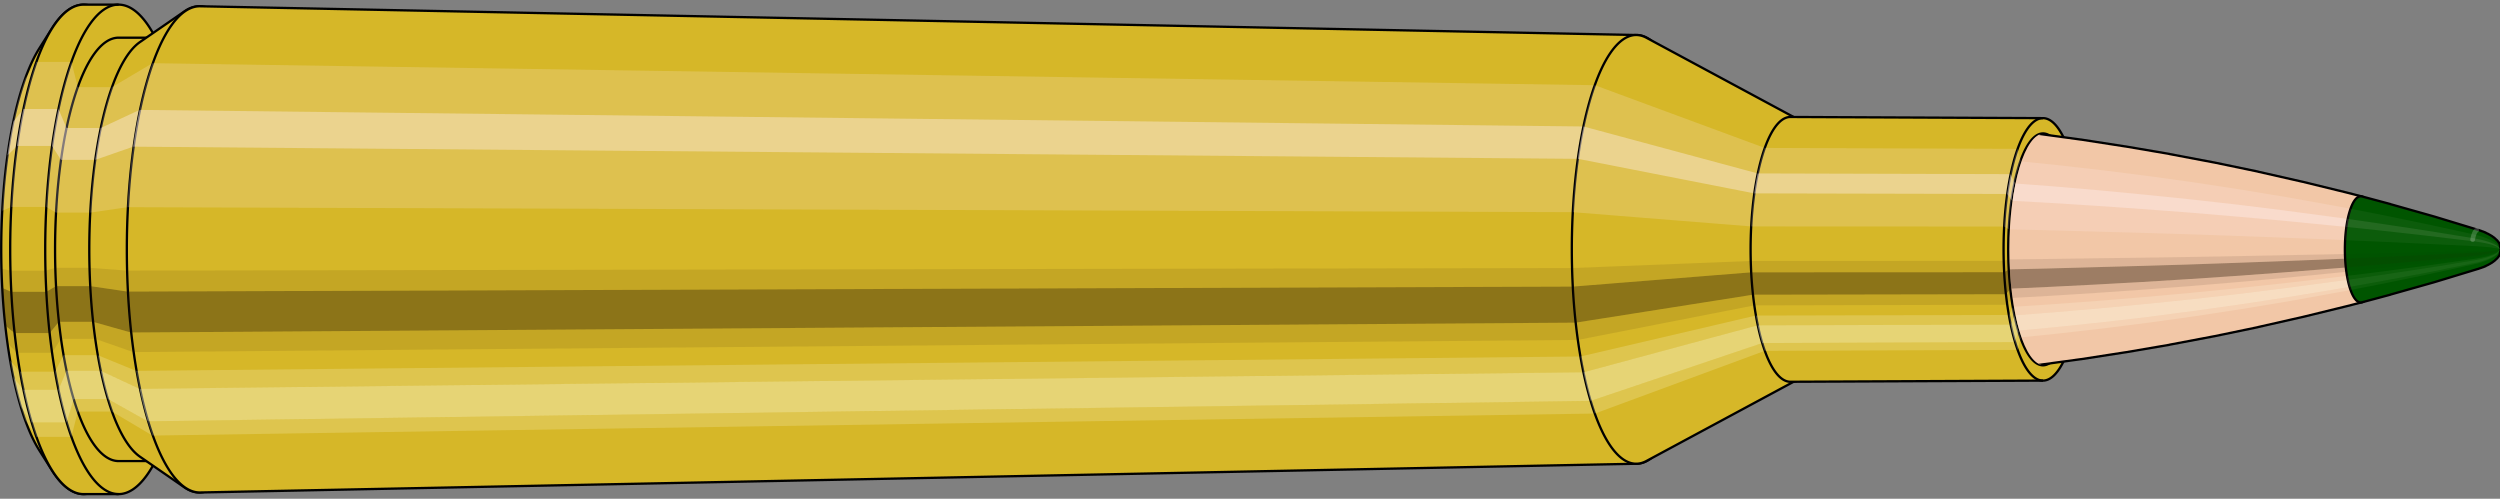 <svg viewBox="-0.587 -2.151 21.564 4.302" xmlns="http://www.w3.org/2000/svg" xmlns:xlink="http://www.w3.org/1999/xlink"><rect x="-0.587" y="-2.151" width="21.564" height="4.302" fill="#808080" stroke="none"/><defs><clipPath id="clip"><ellipse style="fill:white;stroke:none" cx="17.045"  cy="0"  rx="0.3"  ry="1"/><rect style="fill:white;" x="17.045"  y="-2"  width="100"  height="4"/></clipPath></defs><g id="calibersvg"><path style="fill:#d6b728;stroke:black;stroke-width:0.02;" d=" M -0.247 -1.735
 A 0.576 1.92 0 0 0 -0.247 1.735

 L -0.138 1.907
 A 0.633 2.111 0 1 0 -0.138 -1.907
 L -0.247 -1.735
 Z"/>
<path style="fill:#ffefef;opacity:0.2;" d=" M -0.37 -1.471
 A 0.576 1.92 0 0 0 -0.567 -0.333

 L -0.49 -0.366
 A 0.633 2.111 0 0 1 -0.274 -1.617

 L -0.37 -1.471
 Z "/>
<path style="fill:#ffefef;opacity:0.4;" d=" M -0.472 -1.101
 A 0.576 1.92 0 0 0 -0.522 -0.811

 L -0.44 -0.892
 A 0.633 2.111 0 0 1 -0.385 -1.211

 L -0.472 -1.101
 Z "/>
<path style="fill:#201000;opacity:0.1;" d=" M -0.574 0.167
 A 0.576 1.92 0 0 0 -0.567 0.333

 L -0.49 0.366
 A 0.633 2.111 0 0 1 -0.497 0.184

 L -0.574 0.167
 Z "/>
<path style="fill:#201000;opacity:0.4;" d=" M -0.567 0.333
 A 0.576 1.92 0 0 0 -0.541 0.657

 L -0.462 0.722
 A 0.633 2.111 0 0 1 -0.49 0.366

 L -0.567 0.333
 Z "/>
<path style="fill:#201000;opacity:0.1;" d=" M -0.541 0.657
 A 0.576 1.92 0 0 0 -0.522 0.811

 L -0.44 0.892
 A 0.633 2.111 0 0 1 -0.462 0.722

 L -0.541 0.657
 Z "/>
<path style="fill:#ffffe8;opacity:0.2;" d=" M -0.499 0.96
 A 0.576 1.92 0 0 0 -0.472 1.101

 L -0.385 1.211
 A 0.633 2.111 0 0 1 -0.415 1.055

 L -0.499 0.96
 Z "/>
<path style="fill:#ffffe8;opacity:0.4;" d=" M -0.472 1.101
 A 0.576 1.92 0 0 0 -0.407 1.358

 L -0.314 1.493
 A 0.633 2.111 0 0 1 -0.385 1.211

 L -0.472 1.101
 Z "/>
<path style="fill:#ffffe8;opacity:0.2;" d=" M -0.407 1.358
 A 0.576 1.92 0 0 0 -0.37 1.471

 L -0.274 1.617
 A 0.633 2.111 0 0 1 -0.314 1.493

 L -0.407 1.358
 Z "/>
<path style="fill:#d6b728;stroke:black;stroke-width:0.02;" d=" M 0.134 -2.111
 A 0.633 2.111 0 0 0 0.134 2.111

 L 0.436 2.111
 A 0.633 2.111 0 0 0 0.436 -2.111
 L 0.134 -2.111
 Z "/>
<path style="fill:#ffefef;opacity:0.2;" d=" M -0.274 -1.617
 A 0.633 2.111 0 0 0 -0.49 -0.366

 L -0.188 -0.366
 A 0.633 2.111 0 0 1 0.029 -1.617

 L -0.274 -1.617
 Z "/>
<path style="fill:#ffefef;opacity:0.4;" d=" M -0.385 -1.211
 A 0.633 2.111 0 0 0 -0.44 -0.892

 L -0.138 -0.892
 A 0.633 2.111 0 0 1 -0.083 -1.211

 L -0.385 -1.211
 Z "/>
<path style="fill:#201000;opacity:0.1;" d=" M -0.497 0.184
 A 0.633 2.111 0 0 0 -0.49 0.366

 L -0.188 0.366
 A 0.633 2.111 0 0 1 -0.195 0.184

 L -0.497 0.184
 Z "/>
<path style="fill:#201000;opacity:0.4;" d=" M -0.49 0.366
 A 0.633 2.111 0 0 0 -0.462 0.722

 L -0.159 0.722
 A 0.633 2.111 0 0 1 -0.188 0.366

 L -0.49 0.366
 Z "/>
<path style="fill:#201000;opacity:0.1;" d=" M -0.462 0.722
 A 0.633 2.111 0 0 0 -0.44 0.892

 L -0.138 0.892
 A 0.633 2.111 0 0 1 -0.159 0.722

 L -0.462 0.722
 Z "/>
<path style="fill:#ffffe8;opacity:0.2;" d=" M -0.415 1.055
 A 0.633 2.111 0 0 0 -0.385 1.211

 L -0.083 1.211
 A 0.633 2.111 0 0 1 -0.113 1.055

 L -0.415 1.055
 Z "/>
<path style="fill:#ffffe8;opacity:0.4;" d=" M -0.385 1.211
 A 0.633 2.111 0 0 0 -0.314 1.493

 L -0.012 1.493
 A 0.633 2.111 0 0 1 -0.083 1.211

 L -0.385 1.211
 Z "/>
<path style="fill:#ffffe8;opacity:0.2;" d=" M -0.314 1.493
 A 0.633 2.111 0 0 0 -0.274 1.617

 L 0.029 1.617
 A 0.633 2.111 0 0 1 -0.012 1.493

 L -0.314 1.493
 Z "/>
<path style="fill:#d6b728;stroke:black;stroke-width:0.02;" d=" M 0.436 -1.826
 A 0.548 1.826 0 0 0 0.436 1.826

 L 0.731 1.826
 A 0.548 1.826 0 0 0 0.731 -1.826
 L 0.436 -1.826
 Z "/>
<path style="fill:none;stroke:black;stroke-width:0.02;" d=" M 0.436 -2.111
 A 0.633 2.111 0 0 0 0.436 2.111
"/>
<path style="fill:#ffefef;opacity:0.2;" d=" M 0.029 -1.617
 A 0.633 2.111 0 0 0 -0.188 -0.366

 L -0.104 -0.317
 L 0.192 -0.317
 A 0.548 1.826 0 0 1 0.379 -1.399

 L 0.084 -1.399
 L 0.029 -1.617
 Z "/>
<path style="fill:#ffefef;opacity:0.4;" d=" M -0.083 -1.211
 A 0.633 2.111 0 0 0 -0.138 -0.892

 L -0.061 -0.772
 L 0.235 -0.772
 A 0.548 1.826 0 0 1 0.282 -1.047

 L -0.013 -1.047
 L -0.083 -1.211
 Z "/>
<path style="fill:#201000;opacity:0.1;" d=" M -0.195 0.184
 A 0.633 2.111 0 0 0 -0.188 0.366

 L -0.104 0.317
 L 0.192 0.317
 A 0.548 1.826 0 0 1 0.185 0.159

 L -0.11 0.159
 L -0.195 0.184
 Z "/>
<path style="fill:#201000;opacity:0.4;" d=" M -0.188 0.366
 A 0.633 2.111 0 0 0 -0.159 0.722

 L -0.079 0.625
 L 0.216 0.625
 A 0.548 1.826 0 0 1 0.192 0.317

 L -0.104 0.317
 L -0.188 0.366
 Z "/>
<path style="fill:#201000;opacity:0.1;" d=" M -0.159 0.722
 A 0.633 2.111 0 0 0 -0.138 0.892

 L -0.061 0.772
 L 0.235 0.772
 A 0.548 1.826 0 0 1 0.216 0.625

 L -0.079 0.625
 L -0.159 0.722
 Z "/>
<path style="fill:#ffffe8;opacity:0.2;" d=" M -0.113 1.055
 A 0.633 2.111 0 0 0 -0.083 1.211

 L -0.013 1.047
 L 0.282 1.047
 A 0.548 1.826 0 0 1 0.257 0.913

 L -0.039 0.913
 L -0.113 1.055
 Z "/>
<path style="fill:#ffffe8;opacity:0.4;" d=" M -0.083 1.211
 A 0.633 2.111 0 0 0 -0.012 1.493

 L 0.049 1.291
 L 0.344 1.291
 A 0.548 1.826 0 0 1 0.282 1.047

 L -0.013 1.047
 L -0.083 1.211
 Z "/>
<path style="fill:#ffffe8;opacity:0.2;" d=" M -0.012 1.493
 A 0.633 2.111 0 0 0 0.029 1.617

 L 0.084 1.399
 L 0.379 1.399
 A 0.548 1.826 0 0 1 0.344 1.291

 L 0.049 1.291
 L -0.012 1.493
 Z "/>
<path style="fill:#d6b728;stroke:black;stroke-width:0.02;" d=" M 0.62 -1.788
 A 0.548 1.826 0 0 0 0.62 1.788

 L 1.004 2.053
 A 0.629 2.097 0 1 0 1.004 -2.053
 L 0.62 -1.788
 Z "/>
<path style="fill:#ffefef;opacity:0.2;" d=" M 0.379 -1.399
 A 0.548 1.826 0 0 0 0.192 -0.317

 L 0.512 -0.364
 A 0.629 2.097 0 0 1 0.728 -1.606

 L 0.379 -1.399
 Z "/>
<path style="fill:#ffefef;opacity:0.4;" d=" M 0.282 -1.047
 A 0.548 1.826 0 0 0 0.235 -0.772

 L 0.562 -0.886
 A 0.629 2.097 0 0 1 0.617 -1.203

 L 0.282 -1.047
 Z "/>
<path style="fill:#201000;opacity:0.1;" d=" M 0.185 0.159
 A 0.548 1.826 0 0 0 0.192 0.317

 L 0.512 0.364
 A 0.629 2.097 0 0 1 0.505 0.183

 L 0.185 0.159
 Z "/>
<path style="fill:#201000;opacity:0.4;" d=" M 0.192 0.317
 A 0.548 1.826 0 0 0 0.216 0.625

 L 0.541 0.717
 A 0.629 2.097 0 0 1 0.512 0.364

 L 0.192 0.317
 Z "/>
<path style="fill:#201000;opacity:0.1;" d=" M 0.216 0.625
 A 0.548 1.826 0 0 0 0.235 0.772

 L 0.562 0.886
 A 0.629 2.097 0 0 1 0.541 0.717

 L 0.216 0.625
 Z "/>
<path style="fill:#ffffe8;opacity:0.2;" d=" M 0.257 0.913
 A 0.548 1.826 0 0 0 0.282 1.047

 L 0.617 1.203
 A 0.629 2.097 0 0 1 0.587 1.048

 L 0.257 0.913
 Z "/>
<path style="fill:#ffffe8;opacity:0.4;" d=" M 0.282 1.047
 A 0.548 1.826 0 0 0 0.344 1.291

 L 0.687 1.483
 A 0.629 2.097 0 0 1 0.617 1.203

 L 0.282 1.047
 Z "/>
<path style="fill:#ffffe8;opacity:0.2;" d=" M 0.344 1.291
 A 0.548 1.826 0 0 0 0.379 1.399

 L 0.728 1.606
 A 0.629 2.097 0 0 1 0.687 1.483

 L 0.344 1.291
 Z "/>
<path style="fill:#d6b728;stroke:black;stroke-width:0.02;" d=" M 1.136 -2.097
 A 0.629 2.097 0 1 0 1.136 2.097

 L 13.53 1.849
 A 0.555 1.849 0 0 0 13.53 -1.849
 L 1.136 -2.097
 Z "/>
<path style="fill:#ffefef;opacity:0.2;" d=" M 0.728 -1.606
 A 0.629 2.097 0 0 0 0.512 -0.364

 L 12.98 -0.321
 A 0.555 1.849 0 0 1 13.17 -1.416

 L 0.728 -1.606
 Z "/>
<path style="fill:#ffefef;opacity:0.4;" d=" M 0.617 -1.203
 A 0.629 2.097 0 0 0 0.562 -0.886

 L 13.024 -0.781
 A 0.555 1.849 0 0 1 13.072 -1.06

 L 0.617 -1.203
 Z "/>
<path style="fill:#201000;opacity:0.1;" d=" M 0.505 0.183
 A 0.629 2.097 0 0 0 0.512 0.364

 L 12.98 0.321
 A 0.555 1.849 0 0 1 12.974 0.161

 L 0.505 0.183
 Z "/>
<path style="fill:#201000;opacity:0.4;" d=" M 0.512 0.364
 A 0.629 2.097 0 0 0 0.541 0.717

 L 13.005 0.632
 A 0.555 1.849 0 0 1 12.98 0.321

 L 0.512 0.364
 Z "/>
<path style="fill:#201000;opacity:0.1;" d=" M 0.541 0.717
 A 0.629 2.097 0 0 0 0.562 0.886

 L 13.024 0.781
 A 0.555 1.849 0 0 1 13.005 0.632

 L 0.541 0.717
 Z "/>
<path style="fill:#ffffe8;opacity:0.2;" d=" M 0.587 1.048
 A 0.629 2.097 0 0 0 0.617 1.203

 L 13.072 1.06
 A 0.555 1.849 0 0 1 13.046 0.924

 L 0.587 1.048
 Z "/>
<path style="fill:#ffffe8;opacity:0.4;" d=" M 0.617 1.203
 A 0.629 2.097 0 0 0 0.687 1.483

 L 13.134 1.307
 A 0.555 1.849 0 0 1 13.072 1.06

 L 0.617 1.203
 Z "/>
<path style="fill:#ffffe8;opacity:0.2;" d=" M 0.687 1.483
 A 0.629 2.097 0 0 0 0.728 1.606

 L 13.17 1.416
 A 0.555 1.849 0 0 1 13.134 1.307

 L 0.687 1.483
 Z "/>
<path style="fill:#d6b728;stroke:black;stroke-width:0.02;" d=" M 13.615 -1.825
 A 0.555 1.849 0 1 0 13.615 1.825

 L 14.91 1.128
 A 0.343 1.142 0 0 0 14.91 -1.128
 L 13.615 -1.825
 Z "/>
<path style="fill:#ffefef;opacity:0.2;" d=" M 13.17 -1.416
 A 0.555 1.849 0 0 0 12.98 -0.321

 L 14.518 -0.198
 A 0.343 1.142 0 0 1 14.635 -0.875

 L 13.17 -1.416
 Z "/>
<path style="fill:#ffefef;opacity:0.4;" d=" M 13.072 -1.06
 A 0.555 1.849 0 0 0 13.024 -0.781

 L 14.545 -0.483
 A 0.343 1.142 0 0 1 14.574 -0.655

 L 13.072 -1.06
 Z "/>
<path style="fill:#201000;opacity:0.1;" d=" M 12.974 0.161
 A 0.555 1.849 0 0 0 12.98 0.321

 L 14.518 0.198
 A 0.343 1.142 0 0 1 14.514 0.1

 L 12.974 0.161
 Z "/>
<path style="fill:#201000;opacity:0.4;" d=" M 12.98 0.321
 A 0.555 1.849 0 0 0 13.005 0.632

 L 14.533 0.391
 A 0.343 1.142 0 0 1 14.518 0.198

 L 12.98 0.321
 Z "/>
<path style="fill:#201000;opacity:0.1;" d=" M 13.005 0.632
 A 0.555 1.849 0 0 0 13.024 0.781

 L 14.545 0.483
 A 0.343 1.142 0 0 1 14.533 0.391

 L 13.005 0.632
 Z "/>
<path style="fill:#ffffe8;opacity:0.2;" d=" M 13.046 0.924
 A 0.555 1.849 0 0 0 13.072 1.06

 L 14.574 0.655
 A 0.343 1.142 0 0 1 14.558 0.571

 L 13.046 0.924
 Z "/>
<path style="fill:#ffffe8;opacity:0.4;" d=" M 13.072 1.06
 A 0.555 1.849 0 0 0 13.134 1.307

 L 14.613 0.808
 A 0.343 1.142 0 0 1 14.574 0.655

 L 13.072 1.06
 Z "/>
<path style="fill:#ffffe8;opacity:0.2;" d=" M 13.134 1.307
 A 0.555 1.849 0 0 0 13.17 1.416

 L 14.635 0.875
 A 0.343 1.142 0 0 1 14.613 0.808

 L 13.134 1.307
 Z "/>
<path style="fill:#d6b728;stroke:black;stroke-width:0.02;" d=" M 14.856 -1.142
 A 0.343 1.142 0 1 0 14.856 1.142

 L 17.035 1.132
 A 0.34 1.132 0 0 0 17.035 -1.132
 L 14.856 -1.142
 Z "/>
<path style="fill:#ffefef;opacity:0.2;" d=" M 14.635 -0.875
 A 0.343 1.142 0 0 0 14.518 -0.198

 L 16.7 -0.197
 A 0.34 1.132 0 0 1 16.816 -0.867

 L 14.635 -0.875
 Z "/>
<path style="fill:#ffefef;opacity:0.4;" d=" M 14.574 -0.655
 A 0.343 1.142 0 0 0 14.545 -0.483

 L 16.727 -0.478
 A 0.34 1.132 0 0 1 16.756 -0.649

 L 14.574 -0.655
 Z "/>
<path style="fill:#201000;opacity:0.1;" d=" M 14.514 0.1
 A 0.343 1.142 0 0 0 14.518 0.198

 L 16.7 0.197
 A 0.34 1.132 0 0 1 16.696 0.099

 L 14.514 0.1
 Z "/>
<path style="fill:#201000;opacity:0.4;" d=" M 14.518 0.198
 A 0.343 1.142 0 0 0 14.533 0.391

 L 16.716 0.387
 A 0.34 1.132 0 0 1 16.7 0.197

 L 14.518 0.198
 Z "/>
<path style="fill:#201000;opacity:0.1;" d=" M 14.533 0.391
 A 0.343 1.142 0 0 0 14.545 0.483

 L 16.727 0.478
 A 0.34 1.132 0 0 1 16.716 0.387

 L 14.533 0.391
 Z "/>
<path style="fill:#ffffe8;opacity:0.2;" d=" M 14.558 0.571
 A 0.343 1.142 0 0 0 14.574 0.655

 L 16.756 0.649
 A 0.34 1.132 0 0 1 16.741 0.566

 L 14.558 0.571
 Z "/>
<path style="fill:#ffffe8;opacity:0.4;" d=" M 14.574 0.655
 A 0.343 1.142 0 0 0 14.613 0.808

 L 16.794 0.8
 A 0.34 1.132 0 0 1 16.756 0.649

 L 14.574 0.655
 Z "/>
<path style="fill:#ffffe8;opacity:0.2;" d=" M 14.613 0.808
 A 0.343 1.142 0 0 0 14.635 0.875

 L 16.816 0.867
 A 0.34 1.132 0 0 1 16.794 0.8

 L 14.613 0.808
 Z "/>
<ellipse style="fill:black;opacity:0.7;" cx="17.035"  cy="0"  rx="0.3"  ry="1"/>
<path style="fill:none;stroke:black;stroke-width:0.02" d=" M 17.035 1
 A 0.3 1 0 0 0 17.035 -1
"/>
<path style="fill:none;stroke:black;stroke-width:0.02;" d=" M 17.035 -1.132
 A 0.34 1.132 0 0 0 17.035 1.132
"/>
<path style="fill:none;stroke:black;stroke-width:0.02;" d=" M 17.035 -1
 A 0.3 1 0 0 0 17.035 1
"/>
<path style="fill:#ffefef;opacity:0.2;" d=" M 16.816 -0.867
 A 0.34 1.132 0 0 0 16.7 -0.197

 L 16.739 -0.174
 A 0.3 1 0 0 1 16.842 -0.766

 L 16.816 -0.867
 Z "/>
<path style="fill:#ffefef;opacity:0.4;" d=" M 16.756 -0.649
 A 0.34 1.132 0 0 0 16.727 -0.478

 L 16.763 -0.423
 A 0.3 1 0 0 1 16.789 -0.574

 L 16.756 -0.649
 Z "/>
<path style="fill:#201000;opacity:0.1;" d=" M 16.696 0.099
 A 0.34 1.132 0 0 0 16.7 0.197

 L 16.739 0.174
 A 0.3 1 0 0 1 16.736 0.087

 L 16.696 0.099
 Z "/>
<path style="fill:#201000;opacity:0.4;" d=" M 16.7 0.197
 A 0.34 1.132 0 0 0 16.716 0.387

 L 16.753 0.342
 A 0.3 1 0 0 1 16.739 0.174

 L 16.7 0.197
 Z "/>
<path style="fill:#201000;opacity:0.1;" d=" M 16.716 0.387
 A 0.34 1.132 0 0 0 16.727 0.478

 L 16.763 0.423
 A 0.3 1 0 0 1 16.753 0.342

 L 16.716 0.387
 Z "/>
<path style="fill:#ffffe8;opacity:0.2;" d=" M 16.741 0.566
 A 0.34 1.132 0 0 0 16.756 0.649

 L 16.789 0.574
 A 0.3 1 0 0 1 16.775 0.5

 L 16.741 0.566
 Z "/>
<path style="fill:#ffffe8;opacity:0.4;" d=" M 16.756 0.649
 A 0.34 1.132 0 0 0 16.794 0.8

 L 16.823 0.707
 A 0.3 1 0 0 1 16.789 0.574

 L 16.756 0.649
 Z "/>
<path style="fill:#ffffe8;opacity:0.2;" d=" M 16.794 0.8
 A 0.34 1.132 0 0 0 16.816 0.867

 L 16.842 0.766
 A 0.3 1 0 0 1 16.823 0.707

 L 16.794 0.8
 Z "/>
</g><g clip-path="url(#clip)"><g id="bulletsvg" transform="translate(14.18 0)"><path style="fill:#f2c7a7;stroke:black;stroke-width:0.02;" d=" M -0.033 -0.793
 A 0.24 0.8 0 0 0 -0.033 0.793

 L 0.401 0.991
 A 0.3 1 0 1 0 0.401 -0.991
 L -0.033 -0.793
 Z"/>
<path style="fill:#ffefef;opacity:0.2;" d=" M -0.154 -0.613
 A 0.24 0.8 0 0 0 -0.236 -0.139

 L 0.147 -0.174
 A 0.3 1 0 0 1 0.249 -0.766

 L -0.154 -0.613
 Z "/>
<path style="fill:#ffefef;opacity:0.4;" d=" M -0.197 -0.459
 A 0.24 0.8 0 0 0 -0.217 -0.338

 L 0.17 -0.423
 A 0.3 1 0 0 1 0.196 -0.574

 L -0.197 -0.459
 Z "/>
<path style="fill:#201000;opacity:0.1;" d=" M -0.239 0.07
 A 0.24 0.8 0 0 0 -0.236 0.139

 L 0.147 0.174
 A 0.3 1 0 0 1 0.143 0.087

 L -0.239 0.07
 Z "/>
<path style="fill:#201000;opacity:0.4;" d=" M -0.236 0.139
 A 0.24 0.8 0 0 0 -0.226 0.274

 L 0.16 0.342
 A 0.3 1 0 0 1 0.147 0.174

 L -0.236 0.139
 Z "/>
<path style="fill:#201000;opacity:0.1;" d=" M -0.226 0.274
 A 0.24 0.8 0 0 0 -0.217 0.338

 L 0.17 0.423
 A 0.3 1 0 0 1 0.16 0.342

 L -0.226 0.274
 Z "/>
<path style="fill:#ffffe8;opacity:0.2;" d=" M -0.208 0.4
 A 0.24 0.8 0 0 0 -0.197 0.459

 L 0.196 0.574
 A 0.3 1 0 0 1 0.182 0.5

 L -0.208 0.4
 Z "/>
<path style="fill:#ffffe8;opacity:0.4;" d=" M -0.197 0.459
 A 0.24 0.8 0 0 0 -0.17 0.566

 L 0.23 0.707
 A 0.3 1 0 0 1 0.196 0.574

 L -0.197 0.459
 Z "/>
<path style="fill:#ffffe8;opacity:0.2;" d=" M -0.17 0.566
 A 0.24 0.8 0 0 0 -0.154 0.613

 L 0.249 0.766
 A 0.3 1 0 0 1 0.23 0.707

 L -0.17 0.566
 Z "/>
<path style="fill:#f2c7a7;stroke:black;stroke-width:0.02;" d=" M 0.442 -1
 A 0.3 1 0 0 0 0.442 1

 L 2.789 1
 A 0.3 1 0 0 0 2.801 0.999
 L 3.182 0.947
 A 0.284 0.948 0 0 0 3.184 0.947
 L 3.564 0.888
 A 0.267 0.889 0 0 0 3.566 0.888
 L 3.946 0.823
 A 0.247 0.824 0 0 0 3.948 0.822
 L 4.328 0.75
 A 0.225 0.751 0 0 0 4.329 0.75
 L 4.709 0.671
 A 0.202 0.672 0 0 0 4.711 0.67
 L 5.09 0.584
 A 0.176 0.586 0 0 0 5.091 0.584
 L 5.471 0.491
 A 0.148 0.492 0 0 0 5.471 0.491
 L 5.604 0.457
 A 0.137 0.458 0 0 0 5.604 -0.457
 L 5.471 -0.491
 A 0.148 0.492 0 0 0 5.471 -0.491
 L 5.091 -0.584
 A 0.176 0.586 0 0 0 5.09 -0.584
 L 4.711 -0.67
 A 0.202 0.672 0 0 0 4.709 -0.671
 L 4.329 -0.75
 A 0.225 0.751 0 0 0 4.328 -0.75
 L 3.948 -0.822
 A 0.247 0.824 0 0 0 3.946 -0.823
 L 3.566 -0.888
 A 0.267 0.889 0 0 0 3.564 -0.888
 L 3.184 -0.947
 A 0.284 0.948 0 0 0 3.182 -0.947
 L 2.801 -0.999
 A 0.3 1 0 0 0 2.789 -1
 L 0.442 -1
 Z "/>
<path style="fill:#ffefef;opacity:0.2;" d=" M 0.249 -0.766
 A 0.3 1 0 0 0 0.147 -0.174

 L 2.493 -0.174
 L 2.89 -0.165
 L 3.289 -0.154
 L 3.69 -0.143
 L 4.093 -0.131
 L 4.498 -0.117
 L 4.905 -0.102
 L 5.315 -0.086
 L 5.458 -0.08
 A 0.137 0.458 0 0 1 5.505 -0.351

 L 5.365 -0.377
 L 4.965 -0.449
 L 4.567 -0.515
 L 4.17 -0.576
 L 3.775 -0.631
 L 3.381 -0.681
 L 2.988 -0.726
 L 2.596 -0.766
 L 0.249 -0.766
 Z "/>
<path style="fill:#ffefef;opacity:0.4;" d=" M 0.196 -0.574
 A 0.3 1 0 0 0 0.17 -0.423

 L 2.517 -0.423
 L 2.913 -0.401
 L 3.31 -0.376
 L 3.71 -0.348
 L 4.111 -0.318
 L 4.514 -0.284
 L 4.919 -0.248
 L 5.326 -0.208
 L 5.469 -0.194
 A 0.137 0.458 0 0 1 5.481 -0.263

 L 5.339 -0.282
 L 4.934 -0.336
 L 4.532 -0.386
 L 4.131 -0.431
 L 3.731 -0.472
 L 3.333 -0.51
 L 2.938 -0.544
 L 2.543 -0.574
 L 0.196 -0.574
 Z "/>
<path style="fill:#201000;opacity:0.1;" d=" M 0.143 0.087
 A 0.3 1 0 0 0 0.147 0.174

 L 2.493 0.174
 L 2.89 0.165
 L 3.289 0.154
 L 3.69 0.143
 L 4.093 0.131
 L 4.498 0.117
 L 4.905 0.102
 L 5.315 0.086
 L 5.458 0.08
 A 0.137 0.458 0 0 1 5.457 0.04

 L 5.313 0.043
 L 4.903 0.051
 L 4.496 0.059
 L 4.091 0.066
 L 3.688 0.072
 L 3.286 0.077
 L 2.887 0.083
 L 2.49 0.087
 L 0.143 0.087
 Z "/>
<path style="fill:#201000;opacity:0.4;" d=" M 0.147 0.174
 A 0.3 1 0 0 0 0.16 0.342

 L 2.507 0.342
 L 2.903 0.324
 L 3.301 0.304
 L 3.701 0.282
 L 4.104 0.257
 L 4.507 0.23
 L 4.913 0.2
 L 5.321 0.168
 L 5.465 0.157
 A 0.137 0.458 0 0 1 5.458 0.08

 L 5.315 0.086
 L 4.905 0.102
 L 4.498 0.117
 L 4.093 0.131
 L 3.69 0.143
 L 3.289 0.154
 L 2.89 0.165
 L 2.493 0.174
 L 0.147 0.174
 Z "/>
<path style="fill:#201000;opacity:0.1;" d=" M 0.16 0.342
 A 0.3 1 0 0 0 0.17 0.423

 L 2.517 0.423
 L 2.913 0.401
 L 3.31 0.376
 L 3.71 0.348
 L 4.111 0.318
 L 4.514 0.284
 L 4.919 0.248
 L 5.326 0.208
 L 5.469 0.194
 A 0.137 0.458 0 0 1 5.465 0.157

 L 5.321 0.168
 L 4.913 0.2
 L 4.507 0.23
 L 4.104 0.257
 L 3.701 0.282
 L 3.301 0.304
 L 2.903 0.324
 L 2.507 0.342
 L 0.16 0.342
 Z "/>
<path style="fill:#ffffe8;opacity:0.2;" d=" M 0.182 0.5
 A 0.3 1 0 0 0 0.196 0.574

 L 2.543 0.574
 L 2.938 0.544
 L 3.333 0.51
 L 3.731 0.472
 L 4.131 0.431
 L 4.532 0.386
 L 4.934 0.336
 L 5.339 0.282
 L 5.481 0.263
 A 0.137 0.458 0 0 1 5.475 0.229

 L 5.332 0.246
 L 4.926 0.293
 L 4.522 0.336
 L 4.12 0.376
 L 3.72 0.412
 L 3.321 0.445
 L 2.924 0.474
 L 2.529 0.5
 L 0.182 0.5
 Z "/>
<path style="fill:#ffffe8;opacity:0.4;" d=" M 0.196 0.574
 A 0.3 1 0 0 0 0.23 0.707

 L 2.577 0.707
 L 2.969 0.67
 L 3.363 0.629
 L 3.759 0.583
 L 4.156 0.531
 L 4.554 0.475
 L 4.954 0.414
 L 5.356 0.348
 L 5.497 0.324
 A 0.137 0.458 0 0 1 5.481 0.263

 L 5.339 0.282
 L 4.934 0.336
 L 4.532 0.386
 L 4.131 0.431
 L 3.731 0.472
 L 3.333 0.51
 L 2.938 0.544
 L 2.543 0.574
 L 0.196 0.574
 Z "/>
<path style="fill:#ffffe8;opacity:0.2;" d=" M 0.23 0.707
 A 0.3 1 0 0 0 0.249 0.766

 L 2.596 0.766
 L 2.988 0.726
 L 3.381 0.681
 L 3.775 0.631
 L 4.17 0.576
 L 4.567 0.515
 L 4.965 0.449
 L 5.365 0.377
 L 5.505 0.351
 A 0.137 0.458 0 0 1 5.497 0.324

 L 5.356 0.348
 L 4.954 0.414
 L 4.554 0.475
 L 4.156 0.531
 L 3.759 0.583
 L 3.363 0.629
 L 2.969 0.67
 L 2.577 0.707
 L 0.23 0.707
 Z "/>
<path style="fill:#005500;stroke:black;stroke-width:0.02;" d=" M 5.605 -0.457
 A 0.137 0.458 0 1 0 5.605 0.457

 L 5.851 0.391
 A 0.117 0.392 0 0 0 5.852 0.39
 L 6.231 0.283
 A 0.085 0.284 0 0 0 6.231 0.283
 L 6.609 0.168
 A 0.051 0.169 0 0 0 6.61 0.168
 L 6.629 0.161
 A 0.049 0.162 0 0 0 6.63 0.161
 L 6.649 0.154
 A 0.046 0.155 0 0 0 6.65 0.154
 L 6.67 0.146
 A 0.044 0.147 0 0 0 6.67 0.145
 L 6.689 0.136
 A 0.041 0.138 0 0 0 6.69 0.136
 L 6.71 0.125
 A 0.038 0.127 0 0 0 6.71 0.125
 L 6.73 0.113
 A 0.035 0.115 0 0 0 6.731 0.112
 L 6.75 0.098
 A 0.03 0.101 0 0 0 6.751 0.097
 L 6.769 0.08
 A 0.025 0.083 0 0 0 6.772 0.078
 L 6.789 0.056
 A 0.018 0.059 0 0 0 6.798 0.025
 L 6.802 0
 A 0 0 0 0 0 6.802 0
 L 6.798 -0.025
 A 0.018 0.059 0 0 0 6.789 -0.056
 L 6.772 -0.078
 A 0.025 0.083 0 0 0 6.769 -0.08
 L 6.751 -0.097
 A 0.03 0.101 0 0 0 6.75 -0.098
 L 6.731 -0.112
 A 0.035 0.115 0 0 0 6.73 -0.113
 L 6.71 -0.125
 A 0.038 0.127 0 0 0 6.71 -0.125
 L 6.69 -0.136
 A 0.041 0.138 0 0 0 6.689 -0.136
 L 6.67 -0.145
 A 0.044 0.147 0 0 0 6.67 -0.146
 L 6.65 -0.154
 A 0.046 0.155 0 0 0 6.649 -0.154
 L 6.63 -0.161
 A 0.049 0.162 0 0 0 6.629 -0.161
 L 6.61 -0.168
 A 0.051 0.169 0 0 0 6.609 -0.168
 L 6.231 -0.283
 A 0.085 0.284 0 0 0 6.231 -0.283
 L 5.852 -0.39
 A 0.117 0.392 0 0 0 5.851 -0.391
 L 5.605 -0.457
 Z "/>
<path style="fill:#ffefef;opacity:0.047;" d=" M 5.505 -0.351
 A 0.137 0.458 0 0 0 5.458 -0.08

 L 5.726 -0.068
 L 6.139 -0.049
 L 6.555 -0.029
 L 6.577 -0.028
 L 6.599 -0.027
 L 6.621 -0.025
 L 6.643 -0.024
 L 6.666 -0.022
 L 6.689 -0.02
 L 6.713 -0.018
 L 6.738 -0.014
 L 6.765 -0.01
 L 6.802 0
 A 0 0 0 0 1 6.802 0

 L 6.771 -0.045
 L 6.747 -0.064
 L 6.723 -0.077
 L 6.701 -0.088
 L 6.679 -0.097
 L 6.657 -0.105
 L 6.636 -0.112
 L 6.614 -0.119
 L 6.593 -0.124
 L 6.572 -0.129
 L 6.168 -0.217
 L 5.766 -0.3
 L 5.505 -0.351
 Z "/>
<path style="fill:#ffefef;opacity:0.094;" d=" M 5.481 -0.263
 A 0.137 0.458 0 0 0 5.469 -0.194

 L 5.735 -0.166
 L 6.146 -0.12
 L 6.559 -0.071
 L 6.58 -0.069
 L 6.602 -0.065
 L 6.624 -0.062
 L 6.646 -0.058
 L 6.669 -0.054
 L 6.692 -0.049
 L 6.716 -0.043
 L 6.74 -0.035
 L 6.766 -0.025
 L 6.802 0
 A 0 0 0 0 1 6.802 0

 L 6.768 -0.034
 L 6.742 -0.048
 L 6.718 -0.058
 L 6.695 -0.066
 L 6.672 -0.073
 L 6.65 -0.079
 L 6.628 -0.084
 L 6.606 -0.089
 L 6.585 -0.093
 L 6.563 -0.097
 L 6.154 -0.163
 L 5.745 -0.225
 L 5.481 -0.263
 Z "/>
<path style="fill:#201000;opacity:0.024;" d=" M 5.457 0.04
 A 0.137 0.458 0 0 0 5.458 0.08

 L 5.726 0.068
 L 6.139 0.049
 L 6.555 0.029
 L 6.577 0.028
 L 6.599 0.027
 L 6.621 0.025
 L 6.643 0.024
 L 6.666 0.022
 L 6.689 0.02
 L 6.713 0.018
 L 6.738 0.014
 L 6.765 0.01
 L 6.802 0
 A 0 0 0 0 1 6.802 0

 L 6.765 0.005
 L 6.738 0.007
 L 6.713 0.009
 L 6.689 0.01
 L 6.665 0.011
 L 6.643 0.012
 L 6.62 0.013
 L 6.598 0.013
 L 6.576 0.014
 L 6.554 0.015
 L 6.138 0.025
 L 5.725 0.034
 L 5.457 0.04
 Z "/>
<path style="fill:#201000;opacity:0.094;" d=" M 5.458 0.08
 A 0.137 0.458 0 0 0 5.465 0.157

 L 5.731 0.134
 L 6.143 0.097
 L 6.557 0.058
 L 6.579 0.055
 L 6.601 0.053
 L 6.623 0.05
 L 6.645 0.047
 L 6.668 0.043
 L 6.691 0.039
 L 6.715 0.034
 L 6.739 0.028
 L 6.766 0.02
 L 6.802 0
 A 0 0 0 0 1 6.802 0

 L 6.765 0.01
 L 6.738 0.014
 L 6.713 0.018
 L 6.689 0.02
 L 6.666 0.022
 L 6.643 0.024
 L 6.621 0.025
 L 6.599 0.027
 L 6.577 0.028
 L 6.555 0.029
 L 6.139 0.049
 L 5.726 0.068
 L 5.458 0.08
 Z "/>
<path style="fill:#201000;opacity:0.024;" d=" M 5.465 0.157
 A 0.137 0.458 0 0 0 5.469 0.194

 L 5.735 0.166
 L 6.146 0.12
 L 6.559 0.071
 L 6.58 0.069
 L 6.602 0.065
 L 6.624 0.062
 L 6.646 0.058
 L 6.669 0.054
 L 6.692 0.049
 L 6.716 0.043
 L 6.74 0.035
 L 6.766 0.025
 L 6.802 0
 A 0 0 0 0 1 6.802 0

 L 6.766 0.02
 L 6.739 0.028
 L 6.715 0.034
 L 6.691 0.039
 L 6.668 0.043
 L 6.645 0.047
 L 6.623 0.05
 L 6.601 0.053
 L 6.579 0.055
 L 6.557 0.058
 L 6.143 0.097
 L 5.731 0.134
 L 5.465 0.157
 Z "/>
<path style="fill:#ffffe8;opacity:0.047;" d=" M 5.475 0.229
 A 0.137 0.458 0 0 0 5.481 0.263

 L 5.745 0.225
 L 6.154 0.163
 L 6.563 0.097
 L 6.585 0.093
 L 6.606 0.089
 L 6.628 0.084
 L 6.65 0.079
 L 6.672 0.073
 L 6.695 0.066
 L 6.718 0.058
 L 6.742 0.048
 L 6.768 0.034
 L 6.802 0
 A 0 0 0 0 1 6.802 0

 L 6.767 0.03
 L 6.741 0.042
 L 6.717 0.05
 L 6.693 0.058
 L 6.67 0.064
 L 6.648 0.069
 L 6.626 0.073
 L 6.604 0.077
 L 6.582 0.081
 L 6.561 0.084
 L 6.149 0.142
 L 5.74 0.196
 L 5.475 0.229
 Z "/>
<path style="fill:#ffffe8;opacity:0.094;" d=" M 5.481 0.263
 A 0.137 0.458 0 0 0 5.497 0.324

 L 5.759 0.277
 L 6.163 0.201
 L 6.569 0.119
 L 6.59 0.115
 L 6.612 0.11
 L 6.633 0.104
 L 6.655 0.097
 L 6.677 0.09
 L 6.699 0.081
 L 6.722 0.071
 L 6.745 0.059
 L 6.77 0.042
 L 6.802 0
 A 0 0 0 0 1 6.802 0

 L 6.768 0.034
 L 6.742 0.048
 L 6.718 0.058
 L 6.695 0.066
 L 6.672 0.073
 L 6.65 0.079
 L 6.628 0.084
 L 6.606 0.089
 L 6.585 0.093
 L 6.563 0.097
 L 6.154 0.163
 L 5.745 0.225
 L 5.481 0.263
 Z "/>
<path style="fill:#ffffe8;opacity:0.047;" d=" M 5.497 0.324
 A 0.137 0.458 0 0 0 5.505 0.351

 L 5.766 0.3
 L 6.168 0.217
 L 6.572 0.129
 L 6.593 0.124
 L 6.614 0.119
 L 6.636 0.112
 L 6.657 0.105
 L 6.679 0.097
 L 6.701 0.088
 L 6.723 0.077
 L 6.747 0.064
 L 6.771 0.045
 L 6.802 0
 A 0 0 0 0 1 6.802 0

 L 6.77 0.042
 L 6.745 0.059
 L 6.722 0.071
 L 6.699 0.081
 L 6.677 0.09
 L 6.655 0.097
 L 6.633 0.104
 L 6.612 0.11
 L 6.59 0.115
 L 6.569 0.119
 L 6.163 0.201
 L 5.759 0.277
 L 5.497 0.324
 Z "/>
<path style="fill:none;stroke:white;stroke-width:0.04;opacity:0.2;stroke-linecap:round" d=" M 2.737 -0.985
 A 0.3 1 0 0 0 2.529 -0.5
"/>
<path style="fill:none;stroke:white;stroke-width:0.04;opacity:0.2;stroke-linecap:round" d=" M 6.596 -0.166
 A 0.051 0.169 0 0 0 6.561 -0.084
"/>
</g></g></svg>